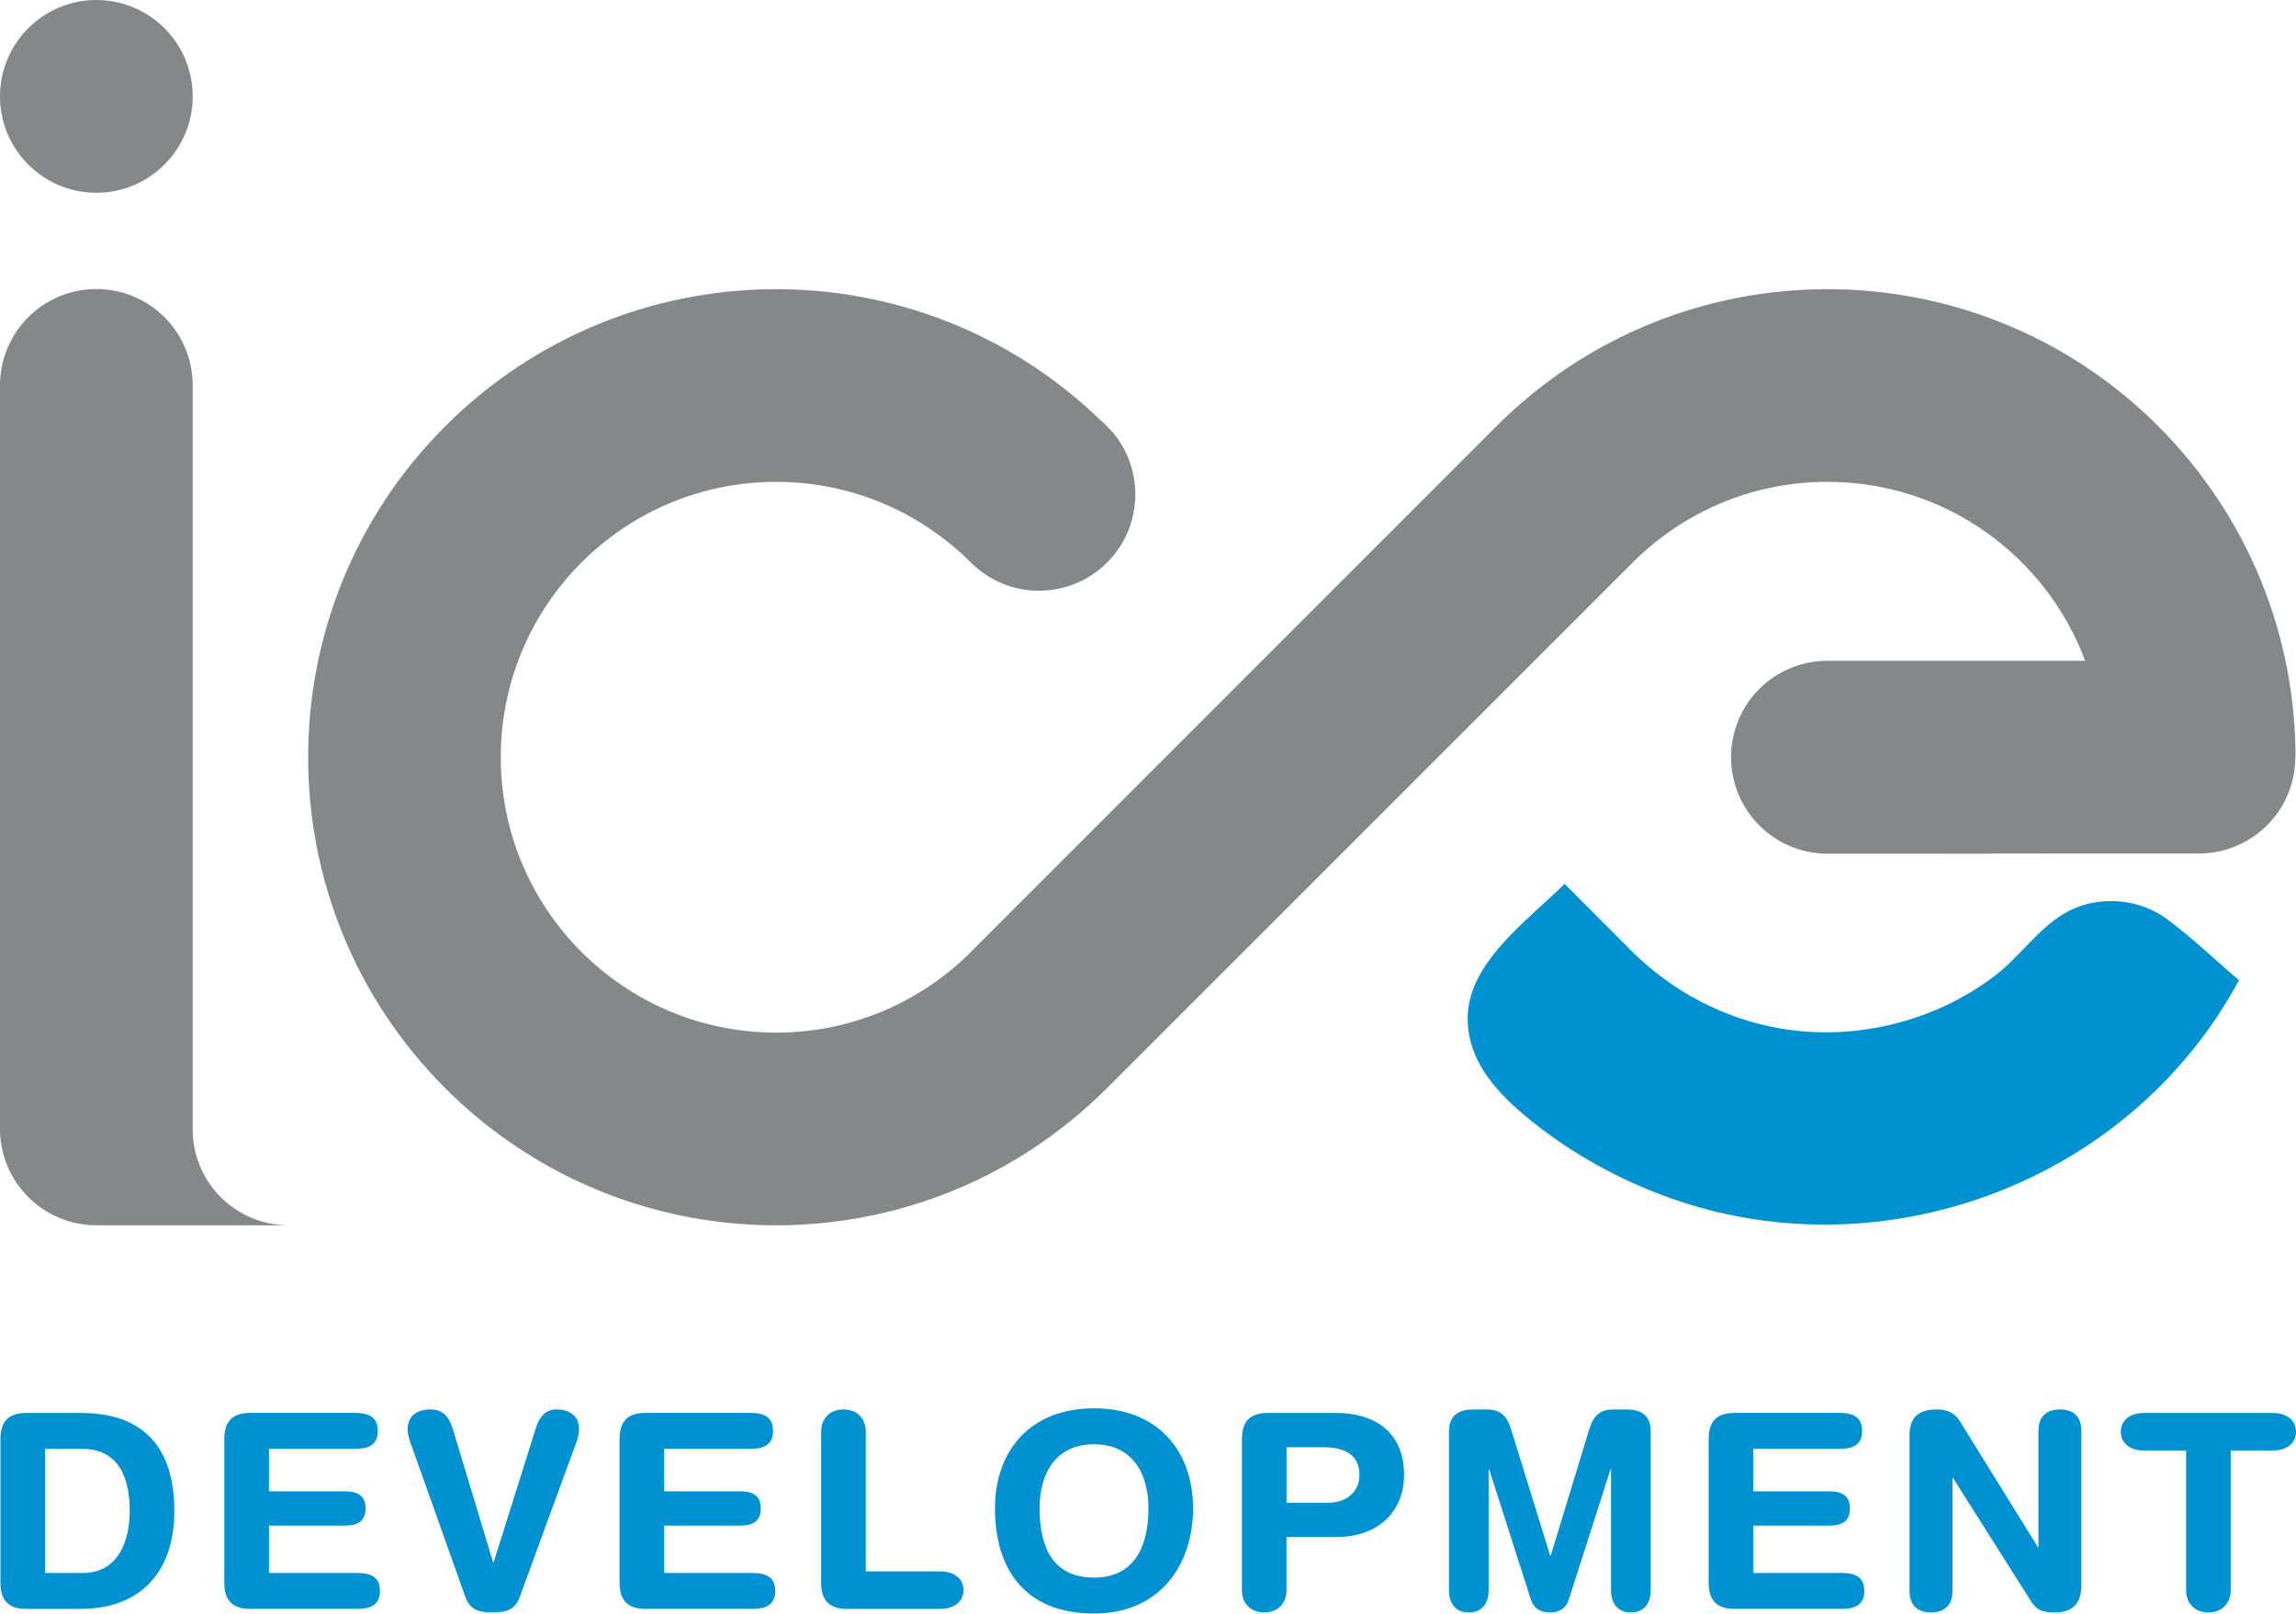 <?xml version="1.0" encoding="utf-8"?>
<!-- Generator: Adobe Illustrator 16.0.0, SVG Export Plug-In . SVG Version: 6.00 Build 0)  -->
<!DOCTYPE svg PUBLIC "-//W3C//DTD SVG 1.1//EN" "http://www.w3.org/Graphics/SVG/1.1/DTD/svg11.dtd">
<svg version="1.1" id="LOGO" xmlns="http://www.w3.org/2000/svg" xmlns:xlink="http://www.w3.org/1999/xlink" x="0px" y="0px"
	 width="118.209px" height="83.054px" viewBox="6.558 8.968 118.209 83.054" enable-background="new 6.558 8.968 118.209 83.054"
	 xml:space="preserve">
<g id="Logo_plat">
	<path fill="#0091D0" d="M118.1,56.26c-1.41-1.035-3.418-1.209-4.983-0.424c-1.519,0.762-2.491,2.313-3.824,3.333
		c-2.772,2.123-6.317,3.157-9.796,2.894c-3.385-0.258-6.57-1.771-8.963-4.17c-1.141-1.145-2.281-2.289-3.422-3.433
		c-1.784,1.784-4.799,3.913-4.98,6.638c-0.173,2.577,1.788,4.436,3.661,5.877c2.173,1.672,4.681,2.983,7.282,3.842
		c10.205,3.363,21.755-0.621,27.682-9.594c0.273-0.418,0.536-0.843,0.784-1.277c0.101-0.174,0.196-0.348,0.291-0.524
		c-0.267-0.226-0.528-0.454-0.789-0.685C120.08,57.889,119.133,57.02,118.1,56.26C116.846,55.338,119.402,57.219,118.1,56.26z"/>
	<circle fill="#858889" cx="11.519" cy="13.929" r="4.961"/>
	<path fill="#858889" d="M11.519,72.037l9.91,0.003c-2.71,0-4.91-2.17-4.95-4.87V28.805c0-2.74-2.221-4.96-4.961-4.96
		c-2.74,0-4.96,2.221-4.96,4.96v38.268C6.558,69.813,8.779,72.037,11.519,72.037z"/>
	<g>
		<path fill="#858889" d="M63.55,64.98c-1.2,1.199-2.5,2.238-3.86,3.14c-9.34,6.12-22,5.069-30.21-3.14
			c-9.41-9.41-9.41-24.662,0-34.07c9.29-9.29,24.28-9.41,33.7-0.35c0.02,0.02,0.04,0.04,0.06,0.05c0.11,0.1,0.21,0.2,0.31,0.3
			c0.1,0.1,0.2,0.2,0.3,0.31c0.02,0.02,0.03,0.04,0.05,0.06c1.58,1.95,1.48,4.82-0.34,6.64c-1.94,1.94-5.08,1.94-7.02,0
			c-2.57-2.56-6.11-4.15-10.02-4.15c-7.83,0-14.18,6.35-14.18,14.18c0,7.819,6.35,14.17,14.18,14.17c3.79,0,7.23-1.49,9.78-3.91
			l27.3-27.3c9.41-9.41,24.67-9.41,34.08,0c4.7,4.71,7.062,10.87,7.062,17.03h-0.011c0,2.74-2.221,4.96-4.961,4.96h-5.85l-8.32,0.01
			h-4.959c-2.74,0-4.959-2.23-4.959-4.97c0-1.37,0.56-2.61,1.449-3.51c0.9-0.89,2.141-1.45,3.51-1.45h13.271
			c-2.011-5.38-7.19-9.21-13.271-9.21c-3.92,0-7.459,1.59-10.02,4.15L63.55,64.98z"/>
	</g>
	<g>
		<path fill="#0091D0" d="M10.728,81.697H7.926c-0.813,0-1.345,0.322-1.345,1.344v7.396c0,1.022,0.532,1.346,1.345,1.346h2.76
			c3.067,0,4.847-1.85,4.847-5.043C15.533,82.789,13.235,81.697,10.728,81.697z M10.812,89.934H8.879v-6.387h1.919
			c1.681,0,2.438,1.203,2.438,3.193C13.235,88.295,12.647,89.934,10.812,89.934z"/>
		<path fill="#0091D0" d="M24.957,89.934h-4.552v-2.438h3.894c0.602,0,1.079-0.168,1.079-0.883c0-0.713-0.477-0.883-1.079-0.883
			h-3.894v-2.185h4.44c0.672,0,1.163-0.196,1.163-0.926s-0.49-0.925-1.163-0.925h-5.393c-0.813,0-1.345,0.322-1.345,1.345v7.396
			c0,1.023,0.532,1.347,1.345,1.347h5.505c0.672,0,1.163-0.197,1.163-0.927C26.12,90.127,25.629,89.934,24.957,89.934z"/>
		<path fill="#0091D0" d="M35.209,81.516c-0.532,0-0.868,0.322-1.079,1.008l-2.157,6.863h-0.028l-2.073-6.863
			c-0.21-0.686-0.546-1.008-1.163-1.008c-0.574,0-1.163,0.252-1.163,1.021c0,0.184,0.042,0.406,0.14,0.674l2.83,7.955
			c0.238,0.658,0.687,0.799,1.401,0.799s1.163-0.141,1.4-0.799l2.914-7.955c0.098-0.268,0.14-0.49,0.14-0.674
			C36.372,81.768,35.783,81.516,35.209,81.516z"/>
		<path fill="#0091D0" d="M45.307,89.934h-4.552v-2.438h3.894c0.602,0,1.079-0.168,1.079-0.883c0-0.713-0.477-0.883-1.079-0.883
			h-3.894v-2.185h4.44c0.672,0,1.163-0.196,1.163-0.926s-0.49-0.925-1.163-0.925h-5.393c-0.813,0-1.345,0.322-1.345,1.345v7.396
			c0,1.023,0.532,1.347,1.345,1.347h5.505c0.672,0,1.163-0.197,1.163-0.927C46.47,90.127,45.979,89.934,45.307,89.934z"/>
		<path fill="#0091D0" d="M54.97,89.85h-3.838v-7.186c0-0.688-0.448-1.148-1.148-1.148c-0.701,0-1.149,0.461-1.149,1.148v7.773
			c0,1.022,0.532,1.346,1.345,1.346h4.791c0.659,0,1.191-0.336,1.191-0.967S55.629,89.85,54.97,89.85z"/>
		<path fill="#0091D0" d="M62.883,81.459c-3.306,0-5.099,2.199-5.099,5.154c0,3.055,1.485,5.408,5.099,5.408
			c3.446,0,5.1-2.564,5.1-5.408C67.98,83.658,66.188,81.459,62.883,81.459z M62.883,90.172c-2.157,0-2.801-1.625-2.801-3.559
			c0-1.932,0.924-3.305,2.801-3.305s2.803,1.373,2.803,3.305C65.686,88.547,64.97,90.172,62.883,90.172z"/>
		<path fill="#0091D0" d="M75.359,81.697h-3.516c-0.813,0-1.345,0.322-1.345,1.344v7.775c0,0.686,0.448,1.147,1.147,1.147
			c0.701,0,1.148-0.463,1.148-1.147v-2.732h2.551c2.228,0,3.502-1.357,3.502-3.193C78.85,82.65,77.294,81.697,75.359,81.697z
			 M74.939,86.32h-2.144v-2.857h1.905c1.135,0,1.85,0.42,1.85,1.428C76.552,85.76,75.865,86.32,74.939,86.32z"/>
		<path fill="#0091D0" d="M90.305,81.516H89.66c-0.715,0-1.051,0.279-1.289,1.051l-1.975,6.472h-0.028l-2.003-6.472
			c-0.238-0.771-0.574-1.051-1.289-1.051h-0.672c-0.616,0-1.247,0.209-1.247,1.135v8.193c0,0.574,0.28,1.121,1.022,1.121
			c0.741,0,1.021-0.547,1.021-1.121v-6.246h0.027l2.145,6.695c0.152,0.477,0.504,0.672,0.98,0.672c0.476,0,0.826-0.195,0.979-0.672
			l2.144-6.695h0.027v6.246c0,0.574,0.28,1.121,1.021,1.121c0.742,0,1.022-0.547,1.022-1.121V82.65
			C91.551,81.725,90.921,81.516,90.305,81.516z"/>
		<path fill="#0091D0" d="M101.381,89.934h-4.553v-2.438h3.895c0.603,0,1.078-0.168,1.078-0.883c0-0.713-0.477-0.883-1.078-0.883
			h-3.895v-2.185h4.439c0.672,0,1.162-0.196,1.162-0.926s-0.49-0.925-1.162-0.925h-5.394c-0.812,0-1.345,0.322-1.345,1.345v7.396
			c0,1.023,0.533,1.347,1.345,1.347h5.506c0.672,0,1.162-0.197,1.162-0.927C102.542,90.127,102.053,89.934,101.381,89.934z"/>
		<path fill="#0091D0" d="M112.613,81.516c-0.688,0-1.106,0.363-1.106,1.105v5.982h-0.028l-4.02-6.486
			c-0.252-0.42-0.673-0.602-1.148-0.602c-0.98,0-1.442,0.393-1.442,1.344v7.998c0,0.744,0.42,1.106,1.106,1.106
			c0.686,0,1.105-0.362,1.105-1.106v-5.813h0.027l3.992,6.304c0.295,0.463,0.532,0.616,1.262,0.616c0.967,0,1.357-0.519,1.357-1.43
			V82.62C113.721,81.879,113.3,81.516,112.613,81.516z"/>
		<path fill="#0091D0" d="M123.578,81.697h-6.641c-0.658,0-1.189,0.336-1.189,0.967s0.531,0.967,1.189,0.967h2.172v7.186
			c0,0.687,0.449,1.148,1.148,1.148c0.7,0,1.148-0.463,1.148-1.148v-7.186h2.171c0.657,0,1.19-0.336,1.19-0.967
			S124.236,81.697,123.578,81.697z"/>
	</g>
</g>
</svg>

